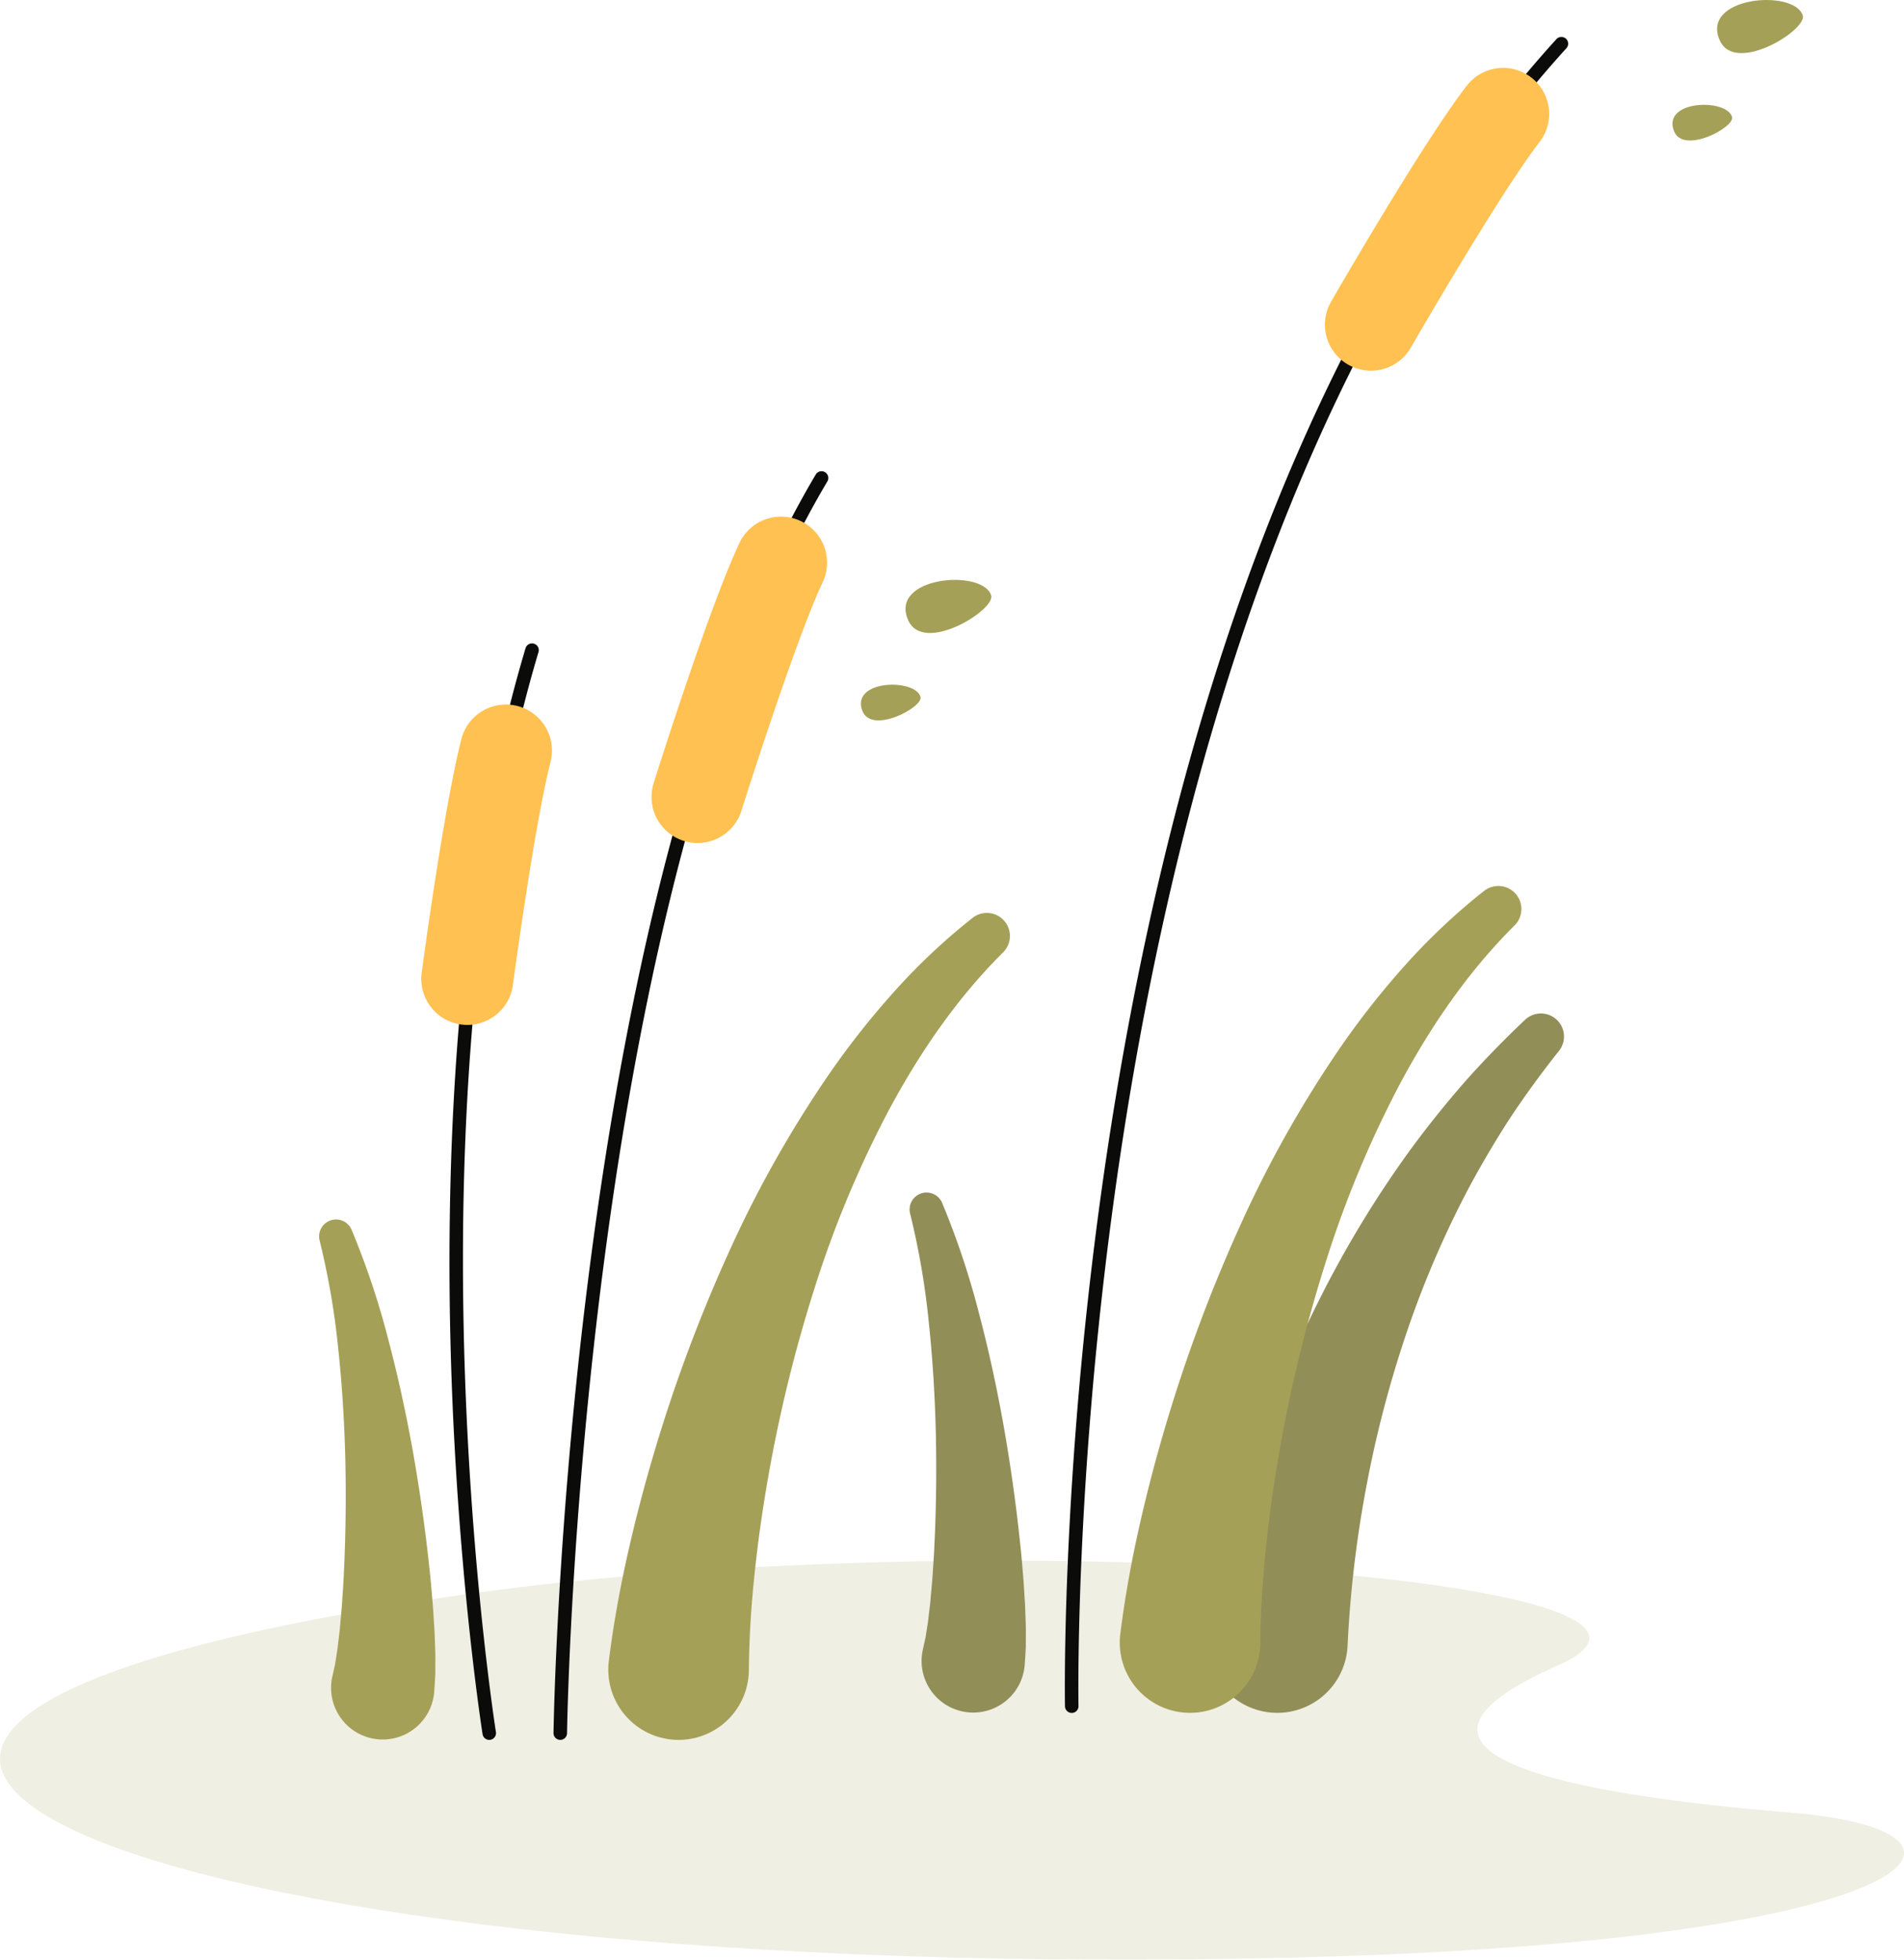   <svg xmlns="http://www.w3.org/2000/svg" viewBox="0 0 858.788 884.084" width="100%" style="vertical-align: middle; max-width: 100%; width: 100%;">
   <g>
    <g>
     <g style="opacity:0.17">
      <path d="M200.1,720.67c236.362-35.5,592.224-8.909,502.574,30.641-91.793,40.5,8.078,58.458,104.711,66.388,103.276,8.475,61.294,58.117-221.063,65.339C75.843,896.094-220.172,783.783,200.1,720.67Z" fill="rgb(165, 160, 87)">
      </path>
     </g>
     <path d="M545,734.826a575.693,575.693,0,0,1,20.226-76.819,555.339,555.339,0,0,1,30.353-72.713,482.206,482.206,0,0,1,40.8-66.956q11.606-15.763,24.449-30.45c8.635-9.72,17.7-19.008,27.092-27.883A10.409,10.409,0,0,1,703.2,474.054l-.114.14q-11.447,14.374-21.573,29.583-9.969,15.315-18.6,31.338a445.467,445.467,0,0,0-28.636,66.559,508.085,508.085,0,0,0-18.148,69.788,517.624,517.624,0,0,0-8.311,70.991,31.735,31.735,0,1,1-62.921-7.171Z" fill="rgb(145, 142, 88)">
     </path>
     <path d="M416.4,743.477l1.057-4.751.882-5.59c.162-.915.278-1.9.39-2.893l.351-2.96c.227-1.982.5-3.933.656-5.978.351-4.056.777-8.09,1.01-12.217.279-4.107.57-8.22.727-12.369.8-16.564.98-33.289.63-50-.4-16.712-1.4-33.414-3.158-50.009a347.551,347.551,0,0,0-8.413-49.115l-.021-.079a7.634,7.634,0,0,1,14.413-4.9,365.848,365.848,0,0,1,16.648,49.864c4.458,16.9,8.13,33.965,11.184,51.142,3.006,17.186,5.468,34.468,7.3,51.952.5,4.361.863,8.765,1.235,13.174.42,4.388.642,8.87.932,13.33.165,2.214.209,4.517.3,6.791l.117,3.422c.043,1.136.082,2.278.065,3.485l-.024,7.152c-.124,2.6-.3,5.28-.479,7.929a23.288,23.288,0,1,1-46.472-3.118,23.559,23.559,0,0,1,.472-3.372Z" fill="rgb(145, 142, 88)">
     </path>
     <path d="M505.312,737.065c2.076-16.47,4.944-32.308,8.439-47.908s7.507-30.945,12.014-46.117a698.1,698.1,0,0,1,32.958-88.723,519.563,519.563,0,0,1,46.366-82.557A372.257,372.257,0,0,1,634.628,434.5a283.438,283.438,0,0,1,34.759-32.591,10.405,10.405,0,0,1,13.759,15.565l-.056.053c-20.713,20.591-37.417,44.949-51.28,70.74a483.267,483.267,0,0,0-33.894,81.249,651.043,651.043,0,0,0-20.907,85.676c-2.517,14.451-4.555,28.953-6.051,43.395-1.514,14.429-2.377,28.841-2.5,42.737a31.7,31.7,0,1,1-63.177-4.056Z" fill="rgb(165, 160, 87)">
     </path>
     <path d="M483.4,772.749a3.048,3.048,0,0,1-3.046-2.984c-.026-1.241-2.278-125.923,23.789-280.1,15.314-90.584,37.265-173.5,65.242-246.458C604.4,151.9,649.021,76.013,702,17.664a3.048,3.048,0,0,1,4.514,4.1c-52.458,57.776-96.671,133-131.412,223.57-27.832,72.56-49.677,155.07-64.928,245.238C484.188,644.2,486.424,768.4,486.449,769.638a3.047,3.047,0,0,1-2.983,3.111Z" fill="rgb(11, 11, 10)">
     </path>
     <path d="M618.336,167.223a20.759,20.759,0,0,1-17.968-31.107c1.68-2.92,41.378-71.808,61.194-97.428a20.753,20.753,0,0,1,32.832,25.394c-18.092,23.391-57.654,92.044-58.051,92.735A20.746,20.746,0,0,1,618.336,167.223Z" fill="rgb(255,193,81)">
     </path>
     <path d="M150.058,755.635l1.057-4.752.882-5.59c.162-.915.278-1.9.39-2.893l.351-2.961c.227-1.981.5-3.933.656-5.977.351-4.056.777-8.09,1.01-12.217.279-4.107.57-8.22.727-12.369.795-16.564.98-33.289.63-50-.4-16.712-1.4-33.415-3.158-50.008a347.565,347.565,0,0,0-8.413-49.116l-.021-.08a7.634,7.634,0,0,1,14.413-4.9,365.848,365.848,0,0,1,16.648,49.864c4.458,16.9,8.13,33.965,11.184,51.142,3.006,17.186,5.468,34.468,7.3,51.952.5,4.362.863,8.765,1.235,13.174.42,4.388.641,8.87.932,13.33.165,2.215.209,4.516.3,6.791l.117,3.422c.043,1.136.082,2.278.065,3.485l-.024,7.152c-.124,2.6-.3,5.281-.479,7.93a23.288,23.288,0,0,1-46.472-3.12,23.565,23.565,0,0,1,.472-3.371Z" fill="rgb(165, 160, 87)">
     </path>
     <path d="M274.618,749.223c2.076-16.471,4.944-32.309,8.44-47.909s7.506-30.944,12.013-46.117a698.254,698.254,0,0,1,32.959-88.723A519.611,519.611,0,0,1,374.4,483.916a372.119,372.119,0,0,1,29.539-37.261,283.526,283.526,0,0,1,34.759-32.593,10.406,10.406,0,0,1,13.759,15.566l-.055.053c-20.713,20.591-37.417,44.949-51.281,70.74a483.232,483.232,0,0,0-33.894,81.249,651.043,651.043,0,0,0-20.907,85.676c-2.516,14.451-4.555,28.954-6.05,43.395-1.515,14.429-2.378,28.841-2.5,42.736a31.7,31.7,0,1,1-63.4-.543,32.032,32.032,0,0,1,.223-3.512Z" fill="rgb(165, 160, 87)">
     </path>
     <path d="M252.709,784.907h-.04a3.05,3.05,0,0,1-3.009-3.087c.013-.942,1.394-95.5,16.579-212.089,8.922-68.5,20.8-131.116,35.288-186.1,18.148-68.845,40.49-125.89,66.405-169.548a3.048,3.048,0,0,1,5.242,3.112c-25.622,43.163-47.741,99.671-65.742,167.953-14.427,54.723-26.249,117.066-35.139,185.3C257.147,686.7,255.768,780.959,255.756,781.9A3.049,3.049,0,0,1,252.709,784.907Z" fill="rgb(11, 11, 10)">
     </path>
     <path d="M314.622,380.3a20.77,20.77,0,0,1-19.805-26.978c1.009-3.214,24.885-79.051,38.7-108.348a20.753,20.753,0,1,1,37.543,17.7C358.44,289.438,334.654,365,334.415,365.762A20.763,20.763,0,0,1,314.622,380.3Z" fill="rgb(255,193,81)">
     </path>
     <path d="M220.671,784.907a3.049,3.049,0,0,1-3.006-2.569c-.11-.693-11.08-70.4-14.147-165.131-2.832-87.478.685-214.834,33.526-324.783a3.047,3.047,0,0,1,5.84,1.744c-17.992,60.239-38.371,165.13-33.277,322.753,3.05,94.364,13.968,163.768,14.078,164.458a3.049,3.049,0,0,1-3.014,3.528Z" fill="rgb(11, 11, 10)">
     </path>
     <path d="M210.8,462.369a20.776,20.776,0,0,1-20.6-23.5c.4-3.015,9.928-74.211,17.892-105.409a20.753,20.753,0,1,1,40.216,10.268c-7.362,28.837-16.87,99.906-16.965,100.621A20.758,20.758,0,0,1,210.8,462.369Z" fill="rgb(255,193,81)">
     </path>
     <path d="M813.075,6.847C808.968-5.12,766.777-1.46,775.732,18.3,782.764,33.809,815.577,13.222,813.075,6.847Z" fill="rgb(165, 160, 87)">
     </path>
     <path d="M781.234,52.787c-2.3-8.428-31.533-7.775-26.238,6.234C759.154,70.022,782.675,57.291,781.234,52.787Z" fill="rgb(165, 160, 87)">
     </path>
     <path d="M447.016,268.451c-4.107-11.967-46.3-8.307-37.343,11.449C416.705,295.413,449.517,274.826,447.016,268.451Z" fill="rgb(165, 160, 87)">
     </path>
     <path d="M415.175,314.391c-2.3-8.428-31.534-7.775-26.238,6.235C393.094,331.626,416.616,318.9,415.175,314.391Z" fill="rgb(165, 160, 87)">
     </path>
    </g>
   </g>
  </svg>
